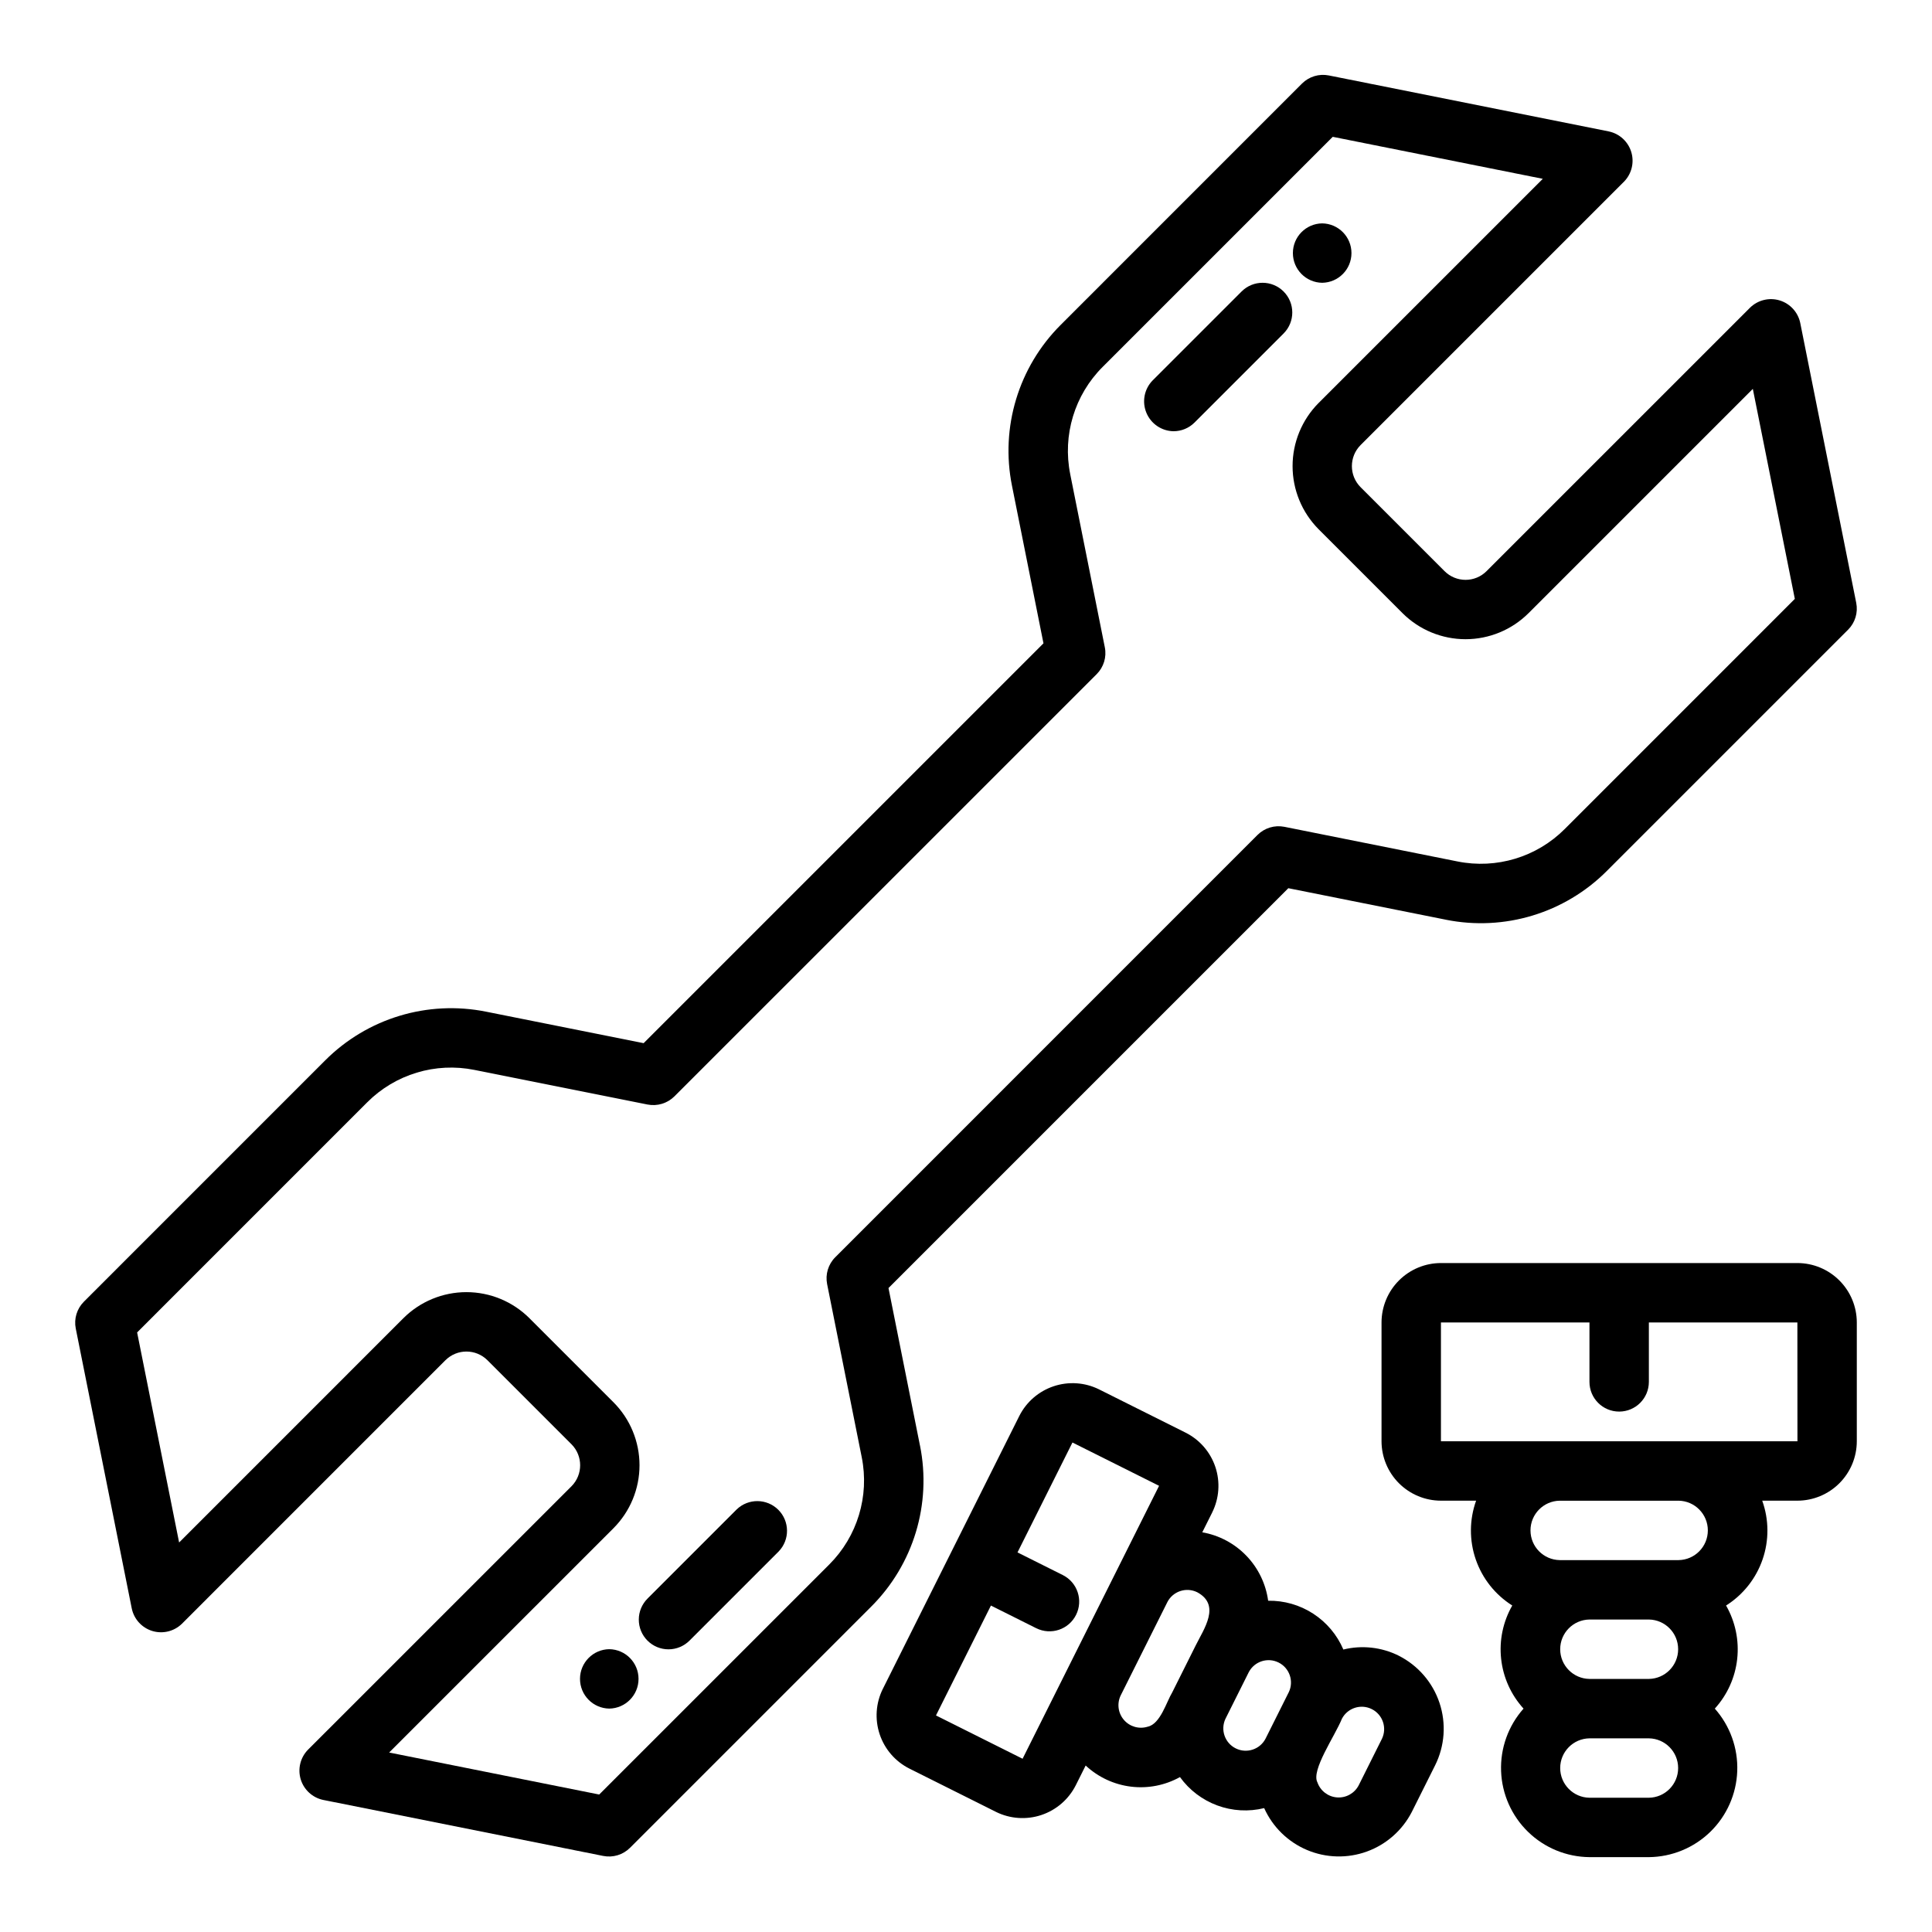 <?xml version="1.0" encoding="UTF-8"?>
<!-- Uploaded to: SVG Repo, www.svgrepo.com, Generator: SVG Repo Mixer Tools -->
<svg fill="#000000" width="800px" height="800px" version="1.1" viewBox="144 144 512 512" xmlns="http://www.w3.org/2000/svg">
 <g>
  <path d="m387.8 527.08-8.34-41.738 105.96-105.96 41.75 8.348v0.004c15.488 3.113 31.504-1.738 42.66-12.926l63.938-63.938v0.004c1.859-1.863 2.668-4.531 2.152-7.113l-14.844-74.215c-0.602-2.824-2.691-5.098-5.457-5.934-2.762-0.836-5.762-0.102-7.828 1.914l-69.836 69.832c-1.477 1.48-3.477 2.309-5.566 2.309s-4.094-0.828-5.57-2.309l-22.262-22.262c-3.055-3.082-3.055-8.051 0-11.133l69.84-69.84c2.016-2.066 2.746-5.066 1.91-7.828-0.836-2.766-3.109-4.856-5.93-5.457l-74.227-14.844c-2.578-0.512-5.246 0.293-7.109 2.152l-63.938 63.945c-11.184 11.152-16.035 27.172-12.914 42.656l8.34 41.742-105.96 105.96-41.734-8.34c-15.488-3.117-31.508 1.734-42.668 12.914l-63.934 63.938c-1.863 1.863-2.672 4.531-2.156 7.113l14.848 74.223c0.602 2.824 2.691 5.098 5.453 5.934 2.766 0.836 5.762 0.102 7.828-1.914l69.832-69.84h0.004c3.078-3.07 8.059-3.07 11.137 0l22.262 22.262h0.004c3.066 3.082 3.066 8.059 0 11.141l-69.844 69.832c-2.012 2.066-2.746 5.066-1.91 7.828 0.84 2.762 3.109 4.852 5.934 5.457l74.223 14.844c2.582 0.516 5.25-0.293 7.109-2.152l63.938-63.938c11.184-11.16 16.031-27.176 12.914-42.664zm-24.605-42.781 9.172 45.871c2.074 10.324-1.156 21.004-8.613 28.445l-60.961 60.953-55.664-11.133 59.441-59.434-0.004 0.004c4.426-4.434 6.91-10.441 6.91-16.703 0-6.262-2.484-12.27-6.91-16.699l-22.262-22.262v-0.004c-4.434-4.422-10.438-6.906-16.699-6.906-6.266 0-12.27 2.484-16.703 6.906l-59.434 59.441-11.129-55.668 60.953-60.961c7.438-7.461 18.117-10.691 28.445-8.609l45.871 9.172c2.578 0.504 5.242-0.305 7.109-2.152l111.92-111.91c1.863-1.863 2.672-4.531 2.152-7.113l-9.172-45.879h0.004c-2.078-10.324 1.152-21 8.609-28.438l60.961-60.961 55.668 11.133-59.441 59.434v-0.004c-4.402 4.445-6.871 10.449-6.871 16.703 0 6.254 2.469 12.258 6.871 16.699l22.262 22.262v0.004c4.434 4.422 10.441 6.906 16.703 6.906s12.266-2.484 16.699-6.906l59.434-59.434 11.133 55.656-60.953 60.961-0.004 0.004c-7.434 7.461-18.117 10.695-28.441 8.617l-45.879-9.18c-2.582-0.512-5.25 0.297-7.113 2.152l-111.91 111.92c-1.863 1.863-2.668 4.531-2.152 7.113z"/>
  <path d="m620.33 478.72h-94.465c-4.176 0.004-8.176 1.664-11.129 4.617-2.949 2.953-4.609 6.953-4.617 11.125v31.488c0.008 4.176 1.668 8.176 4.617 11.129 2.953 2.949 6.953 4.613 11.129 4.617h9.324-0.004c-1.801 5.031-1.836 10.523-0.094 15.574s5.156 9.359 9.676 12.207c-2.453 4.285-3.488 9.238-2.949 14.145 0.535 4.91 2.613 9.523 5.934 13.18-4.043 4.551-6.172 10.484-5.949 16.566 0.223 6.082 2.781 11.844 7.144 16.09 4.359 4.246 10.191 6.644 16.277 6.703h15.742c6.09-0.059 11.918-2.457 16.281-6.703 4.359-4.246 6.918-10.008 7.141-16.09 0.223-6.082-1.906-12.016-5.945-16.566 3.32-3.656 5.398-8.27 5.934-13.18 0.535-4.906-0.496-9.859-2.953-14.145 4.523-2.848 7.934-7.156 9.676-12.207 1.742-5.051 1.711-10.543-0.094-15.574h9.324c4.172-0.004 8.176-1.668 11.125-4.617 2.953-2.953 4.613-6.953 4.617-11.129v-31.488c-0.004-4.172-1.664-8.172-4.617-11.125-2.949-2.953-6.953-4.613-11.125-4.617zm-39.359 141.7h-15.746c-4.301-0.062-7.758-3.57-7.758-7.871s3.457-7.809 7.758-7.871h15.742c4.305 0.062 7.758 3.57 7.758 7.871s-3.453 7.809-7.758 7.871zm0-31.488h-15.746c-4.301-0.062-7.758-3.566-7.758-7.871 0-4.301 3.457-7.809 7.758-7.871h15.742c4.305 0.062 7.758 3.57 7.758 7.871 0 4.305-3.453 7.809-7.758 7.871zm7.871-31.488h-31.488c-4.305-0.062-7.758-3.566-7.758-7.871 0-4.301 3.453-7.809 7.758-7.871h31.488c4.301 0.062 7.754 3.57 7.754 7.871 0 4.305-3.453 7.809-7.754 7.871zm-62.977-31.488v-31.488h39.359v15.746c0 4.348 3.523 7.871 7.871 7.871s7.871-3.523 7.871-7.871v-15.746h39.359l0.016 31.488z"/>
  <path d="m514.63 582.75c-4.535-2.246-9.715-2.816-14.625-1.609-1.66-3.891-4.445-7.199-7.996-9.504-3.551-2.305-7.707-3.496-11.938-3.426-0.609-4.484-2.629-8.656-5.769-11.918-3.137-3.262-7.231-5.438-11.688-6.219l2.641-5.277h-0.004c1.855-3.738 2.156-8.059 0.84-12.016-1.32-3.957-4.152-7.234-7.883-9.109l-22.969-11.484c-3.738-1.848-8.051-2.141-12.008-0.82-3.953 1.32-7.223 4.148-9.102 7.867l-36.176 72.348h-0.004c-1.852 3.738-2.148 8.055-0.828 12.008 1.32 3.957 4.152 7.231 7.879 9.102l22.953 11.477v0.004c3.742 1.844 8.059 2.141 12.012 0.824 3.957-1.32 7.234-4.148 9.117-7.867l2.629-5.254h-0.004c3.309 3.086 7.508 5.047 12 5.598 4.492 0.551 9.043-0.336 12.996-2.535 2.477 3.441 5.926 6.059 9.902 7.523 3.977 1.469 8.297 1.711 12.414 0.703 2.246 5 6.305 8.965 11.352 11.098 5.051 2.133 10.719 2.277 15.871 0.406 5.148-1.871 9.402-5.621 11.906-10.5l6.172-12.344c2.562-5.141 2.984-11.09 1.164-16.543-1.816-5.449-5.723-9.957-10.855-12.531zm-99.633 27.336-22.953-11.477 14.562-29.121 11.996 6v-0.004c3.891 1.945 8.621 0.367 10.562-3.519 1.945-3.891 0.371-8.617-3.519-10.562l-11.996-6 14.562-29.125 22.957 11.477c-10.742 21.477-25.434 50.859-36.172 72.332zm45.855-29.988c-0.035 0.051-6.168 12.332-6.188 12.379-1.516 2.484-3.152 8.398-6.496 9.109-2.266 0.719-4.746 0.02-6.305-1.777-1.562-1.793-1.906-4.344-0.875-6.492l12.359-24.711h-0.004c1.477-2.91 5.023-4.09 7.949-2.637 6.297 3.414 1.75 9.703-0.441 14.129zm24.691 12.34-6.172 12.344c-1.496 2.859-5.004 3.992-7.894 2.555-2.887-1.438-4.094-4.918-2.719-7.836l6.188-12.375c1.508-2.856 5.019-3.984 7.902-2.535 2.887 1.445 4.086 4.934 2.699 7.848zm24.691 12.348-6.168 12.344c-1.098 2.113-3.348 3.371-5.723 3.203-2.375-0.168-4.426-1.734-5.211-3.981-1.734-3.207 4.621-12.246 6.496-16.883 1.508-2.856 5.019-3.984 7.906-2.539 2.891 1.445 4.09 4.938 2.703 7.852z"/>
  <path d="m339.24 544-23.617 23.617h0.004c-1.492 1.473-2.336 3.481-2.34 5.578-0.008 2.094 0.82 4.106 2.305 5.59 1.48 1.48 3.492 2.312 5.59 2.305 2.098-0.008 4.102-0.852 5.574-2.34l23.617-23.617c2.969-3.094 2.918-7.988-0.113-11.02-3.031-3.027-7.926-3.078-11.02-0.113z"/>
  <path d="m305.46 581.05c-4.301 0.062-7.754 3.57-7.754 7.871 0 4.305 3.453 7.809 7.754 7.875 4.301-0.066 7.758-3.57 7.758-7.875 0-4.301-3.457-7.809-7.758-7.871z"/>
  <path d="m455 258.28c2.086 0.004 4.09-0.824 5.566-2.305l23.617-23.617h-0.004c3.059-3.074 3.051-8.047-0.02-11.113-3.066-3.066-8.035-3.074-11.109-0.016l-23.617 23.617v-0.004c-2.199 2.269-2.84 5.629-1.629 8.547 1.207 2.922 4.035 4.844 7.195 4.891z"/>
  <path d="m494.39 218.94c4.305-0.059 7.762-3.566 7.762-7.871 0-4.305-3.457-7.812-7.762-7.871-4.305 0.059-7.762 3.566-7.762 7.871 0 4.305 3.457 7.812 7.762 7.871z"/>
 </g>
</svg>